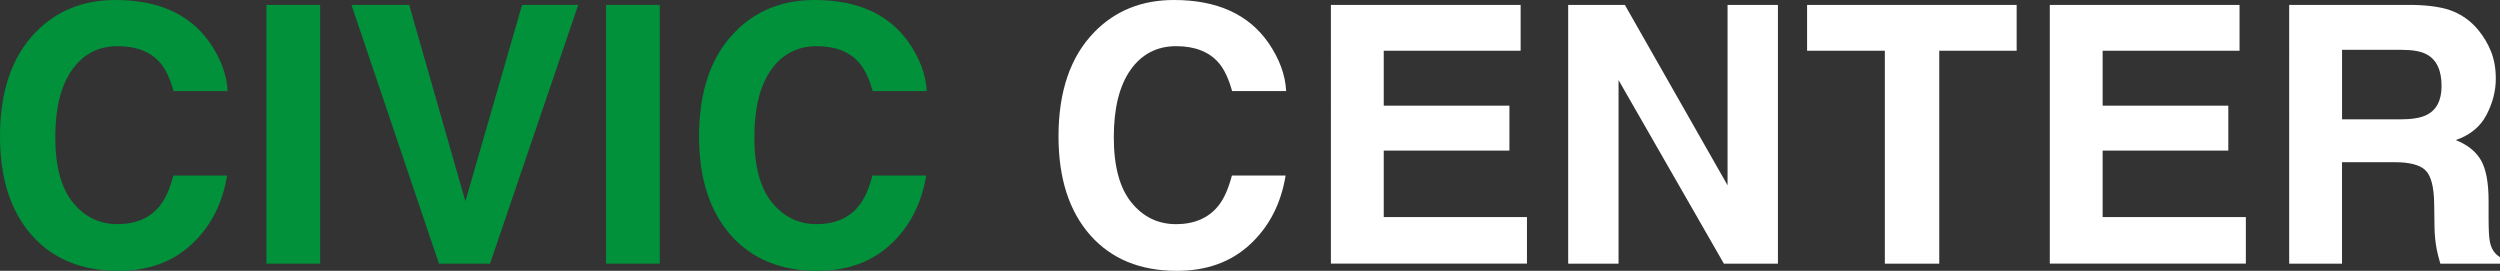 <?xml version="1.0" encoding="UTF-8"?>
<svg id="_レイヤー_2" data-name="レイヤー 2" xmlns="http://www.w3.org/2000/svg" viewBox="0 0 1214.08 131.52">
  <rect x="0" y="0" width="1214.08" height="131.52" fill="#333333" stroke="none"/>
  <defs>
    <style>
      .cls-1 {
        fill: #fff;
      }

      .cls-2 {
        fill: #00913a;
      }
    </style>
  </defs>
  <g id="bkg">
    <g>
      <path class="cls-2" d="m17.46,15.51C27.57,5.17,40.45,0,56.08,0c20.91,0,36.2,6.93,45.87,20.8,5.34,7.79,8.21,15.6,8.6,23.44h-26.25c-1.67-6.02-3.81-10.57-6.43-13.64-4.68-5.46-11.61-8.18-20.79-8.18s-16.73,3.85-22.13,11.55c-5.4,7.7-8.1,18.6-8.1,32.69s2.85,24.65,8.55,31.67c5.7,7.02,12.94,10.53,21.72,10.53s15.87-3.01,20.59-9.04c2.61-3.24,4.78-8.1,6.5-14.57h26.08c-2.25,13.69-8,24.83-17.24,33.41-9.25,8.58-21.09,12.87-35.54,12.87-17.88,0-31.93-5.8-42.16-17.39C5.12,102.48,0,86.51,0,66.23,0,44.29,5.82,27.39,17.46,15.51Z"/>
      <path class="cls-2" d="m155.47,128.02h-26.08V2.39h26.08v125.64Z"/>
      <path class="cls-2" d="m253.53,2.39h27.27l-42.83,125.64h-24.8L170.68,2.39h28.04l27.28,95.38L253.53,2.39Z"/>
      <path class="cls-2" d="m320.4,128.02h-26.08V2.39h26.08v125.64Z"/>
      <path class="cls-2" d="m356.95,15.51c10.12-10.34,22.99-15.51,38.62-15.51,20.91,0,36.2,6.93,45.87,20.8,5.34,7.79,8.21,15.6,8.6,23.44h-26.25c-1.67-6.02-3.81-10.57-6.43-13.64-4.68-5.46-11.61-8.18-20.79-8.18s-16.73,3.85-22.13,11.55c-5.4,7.7-8.1,18.6-8.1,32.69s2.85,24.65,8.55,31.67c5.7,7.02,12.94,10.53,21.72,10.53s15.87-3.01,20.59-9.04c2.61-3.24,4.78-8.1,6.5-14.57h26.08c-2.25,13.69-8,24.83-17.24,33.41-9.25,8.58-21.09,12.87-35.54,12.87-17.88,0-31.93-5.8-42.16-17.39-10.23-11.65-15.35-27.62-15.35-47.9,0-21.93,5.82-38.84,17.46-50.71Z"/>
      <path class="cls-1" d="m531.51,15.51c10.12-10.34,22.99-15.51,38.62-15.51,20.91,0,36.2,6.93,45.87,20.8,5.34,7.79,8.21,15.6,8.6,23.44h-26.25c-1.67-6.02-3.81-10.57-6.43-13.64-4.68-5.46-11.61-8.18-20.79-8.18s-16.73,3.85-22.13,11.55c-5.4,7.7-8.1,18.6-8.1,32.69s2.85,24.65,8.55,31.67c5.7,7.02,12.94,10.53,21.72,10.53s15.87-3.01,20.59-9.04c2.61-3.24,4.78-8.1,6.5-14.57h26.08c-2.25,13.69-8,24.83-17.24,33.41-9.25,8.58-21.09,12.87-35.54,12.87-17.88,0-31.93-5.8-42.16-17.39-10.23-11.65-15.35-27.62-15.35-47.9,0-21.93,5.82-38.84,17.46-50.71Z"/>
      <path class="cls-1" d="m738.47,24.63h-66.48v26.68h61.03v21.82h-61.03v32.3h69.55v22.59h-95.21V2.39h92.14v22.25Z"/>
      <path class="cls-1" d="m761.57,2.39h27.52l49.87,87.6V2.39h24.46v125.64h-26.25l-51.15-89.14v89.14h-24.46V2.39Z"/>
      <path class="cls-1" d="m979.35,2.39v22.25h-37.59v103.39h-26.42V24.63h-37.76V2.39h101.77Z"/>
      <path class="cls-1" d="m1087.59,24.63h-66.48v26.68h61.03v21.82h-61.03v32.3h69.55v22.59h-95.21V2.39h92.14v22.25Z"/>
      <path class="cls-1" d="m1191.63,5.63c4.63,1.99,8.55,4.92,11.76,8.78,2.66,3.18,4.77,6.71,6.32,10.57,1.55,3.87,2.33,8.27,2.33,13.21,0,5.97-1.51,11.83-4.52,17.6-3.01,5.77-7.98,9.84-14.92,12.23,5.8,2.33,9.9,5.64,12.32,9.93,2.41,4.29,3.62,10.84,3.62,19.65v8.44c0,5.74.23,9.63.69,11.68.69,3.24,2.31,5.63,4.85,7.16v3.15h-28.98c-.8-2.78-1.36-5.03-1.71-6.73-.68-3.52-1.05-7.13-1.11-10.82l-.17-11.68c-.11-8.01-1.49-13.35-4.15-16.02-2.66-2.67-7.65-4.01-14.96-4.01h-25.64v49.27h-25.66V2.39h60.09c8.59.17,15.2,1.25,19.82,3.24Zm-54.26,18.58v33.75h28.25c5.61,0,9.82-.68,12.63-2.05,4.96-2.39,7.45-7.1,7.45-14.15,0-7.61-2.4-12.73-7.21-15.34-2.7-1.48-6.75-2.22-12.14-2.22h-28.98Z"/>
    </g>
  </g>
</svg>